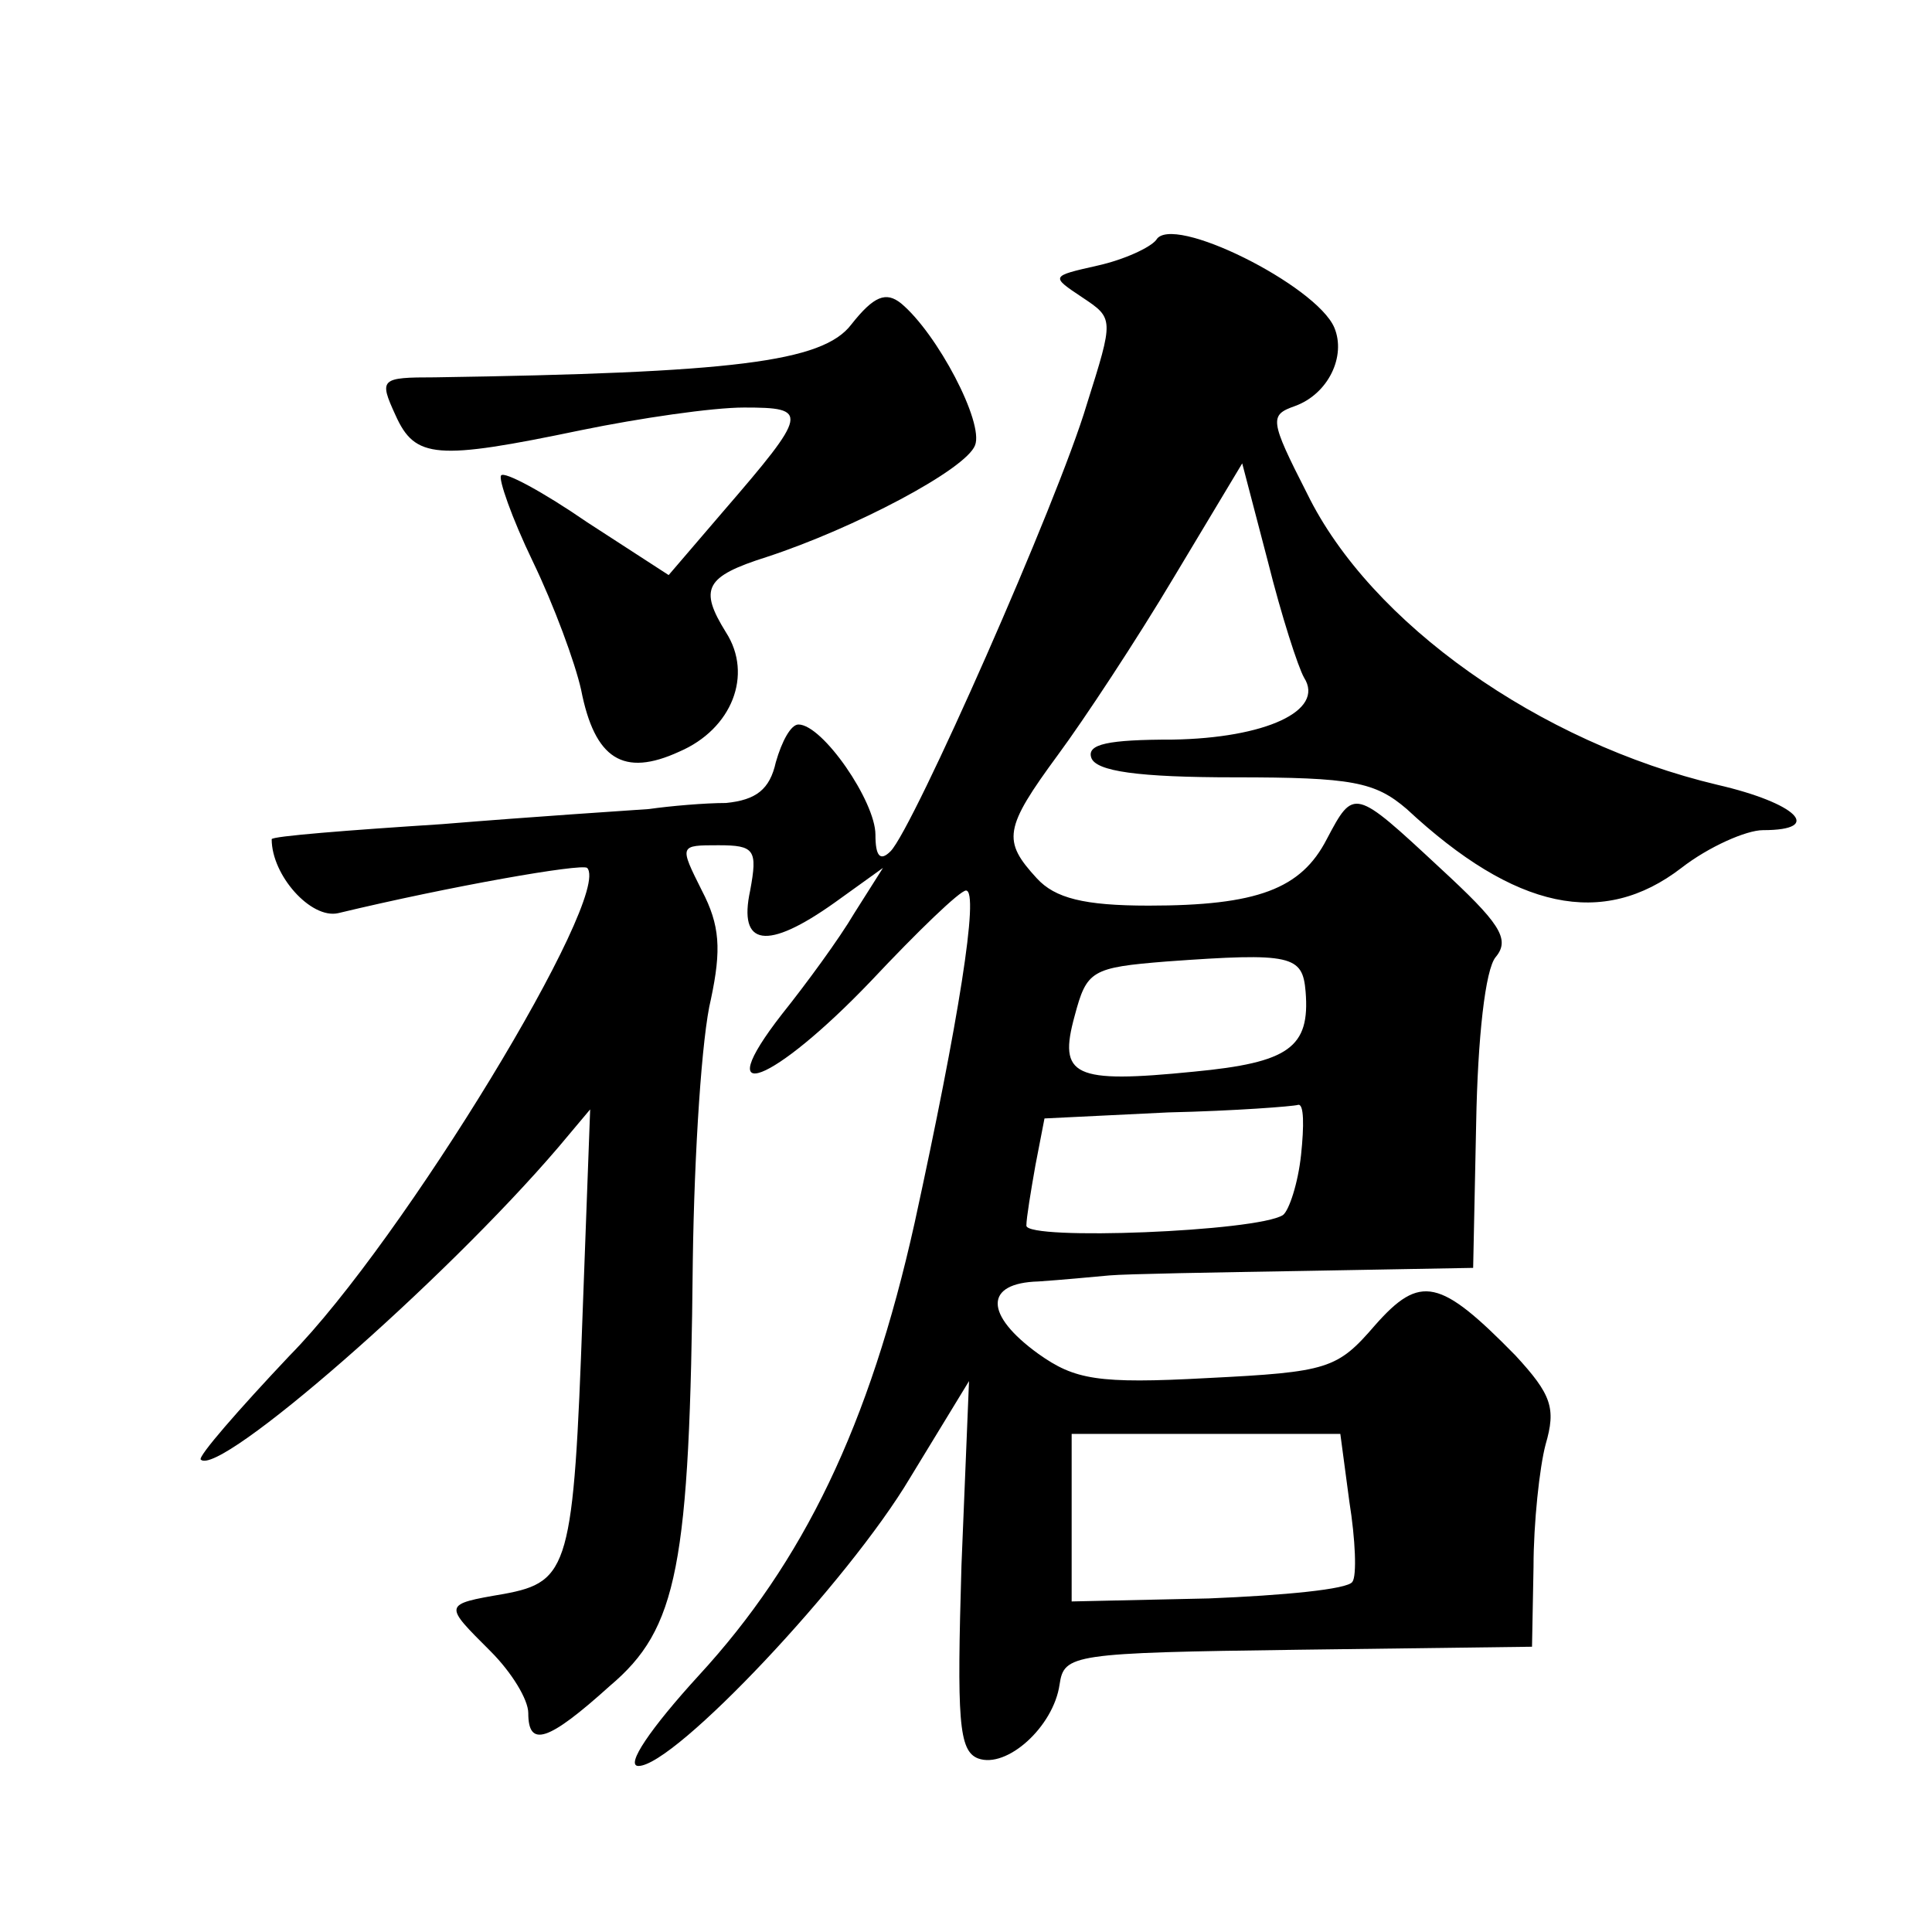 <?xml version="1.0" standalone="no"?>
<!DOCTYPE svg PUBLIC "-//W3C//DTD SVG 20010904//EN"
 "http://www.w3.org/TR/2001/REC-SVG-20010904/DTD/svg10.dtd">
<svg version="1.0" xmlns="http://www.w3.org/2000/svg"
 width="128pt" height="128pt" viewBox="0 0 128 128"
 preserveAspectRatio="xMidYMid meet">
<g transform="translate(0,128) scale(0.1,-0.1)"
fill="#0" stroke="none">
<path d="M766 1121 c-4 -5 -21 -13 -39 -17 -31 -7 -31 -7 -10 -21 21 -14 21 -14
3 -71 -19 -64 -115 -281 -130 -296 -7 -7 -10 -3 -10 11 0 22 -35 73 -51 73 -5 0
-11 -11 -15 -25 -4 -18 -13 -25 -33 -27 -14 0 -37 -2 -51 -4 -14 -1 -76 -5 -137
-10 -62 -4 -113 -8 -113 -10 0 -24 26 -53 44 -49 75 18 161 33 165 30 17 -18 -122
-247 -197 -323 -34 -36 -61 -67 -59 -69 12 -12 161 118 237 207 l21 25 -5 -135
c-6 -168 -9 -178 -52 -186 -41 -7 -40 -7 -9 -38 14 -14 25 -32 25 -41 0 -23 13
-19 54 18 45 38 53 79 55 282 1 72 6 149 12 173 7 33 6 49 -6 72 -15 30 -15 30
11 30 24 0 26 -3 21 -30 -8 -37 11 -40 56 -8 l32 23 -19 -30 c-10 -17 -32 -47 -48
-67 -49 -63 -6 -46 59 22 31 33 59 60 63 60 9 0 -5 -87 -34 -220 -30 -135 -74 -225
-143 -300 -32 -35 -49 -60 -40 -60 24 0 139 122 180 191 l39 64 -5 -122 c-3 -102
-2 -123 11 -128 19 -7 50 21 54 49 3 20 8 21 158 23 l155 2 1 53 c0 29 4 66 8 81
7 24 4 33 -20 59 -50 51 -63 54 -93 20 -25 -29 -31 -31 -111 -35 -73 -4 -88 -1
-112 16 -36 26 -36 47 0 48 15 1 36 3 47 4 11 1 70 2 130 3 l111 2 2 96 c1 56 6
102 13 110 10 12 2 23 -37 59 -57 53 -57 53 -75 19 -17 -33 -46 -44 -118 -44 -43
0 -62 5 -74 18 -23 25 -22 33 14 82 17 23 52 76 77 118 l45 75 17 -65 c9 -36 20
-70 24 -77 14 -22 -26 -40 -87 -41 -43 0 -57 -3 -54 -12 3 -9 31 -13 95 -13 78
0 93 -3 114 -21 72 -67 130 -79 182 -39 18 14 43 25 54 25 41 0 22 18 -30 30 -118
28 -230 107 -272 193 -25 49 -25 52 -8 58 22 8 34 33 26 52 -12 28 -108 76 -118
58z m99 -498 c3 -37 -11 -47 -74 -53 -80 -8 -90 -3 -79 37 8 30 11 32 61 36 83
6 90 4 92 -20z m-3 -108 c-2 -19 -8 -37 -12 -40 -17 -11 -170 -17 -170 -7 0 5 3
23 6 40 l6 31 82 4 c44 1 83 4 86 5 4 1 4 -14 2 -33z m32 -230 c4 -25 5 -49 2 -53
-3 -5 -46 -9 -95 -11 l-91 -2 0 55 0 56 89 0 89 0 6 -45z M564 1065 c-19 -25 -79
-32 -276 -35 -36 0 -37 -1 -26 -25 13 -29 27 -30 123 -10 39 8 87 15 108 15 43
0 43 -3 -14 -69 l-36 -42 -54 35 c-29 20 -55 34 -57 31 -2 -2 7 -28 21 -57 14 -29
28 -67 32 -85 9 -46 28 -58 65 -41 35 15 49 51 31 79 -18 29 -14 37 27 50 58 19
132 58 138 74 6 15 -25 74 -49 94 -10 8 -18 5 -33 -14z"/>
</g>
</svg>
